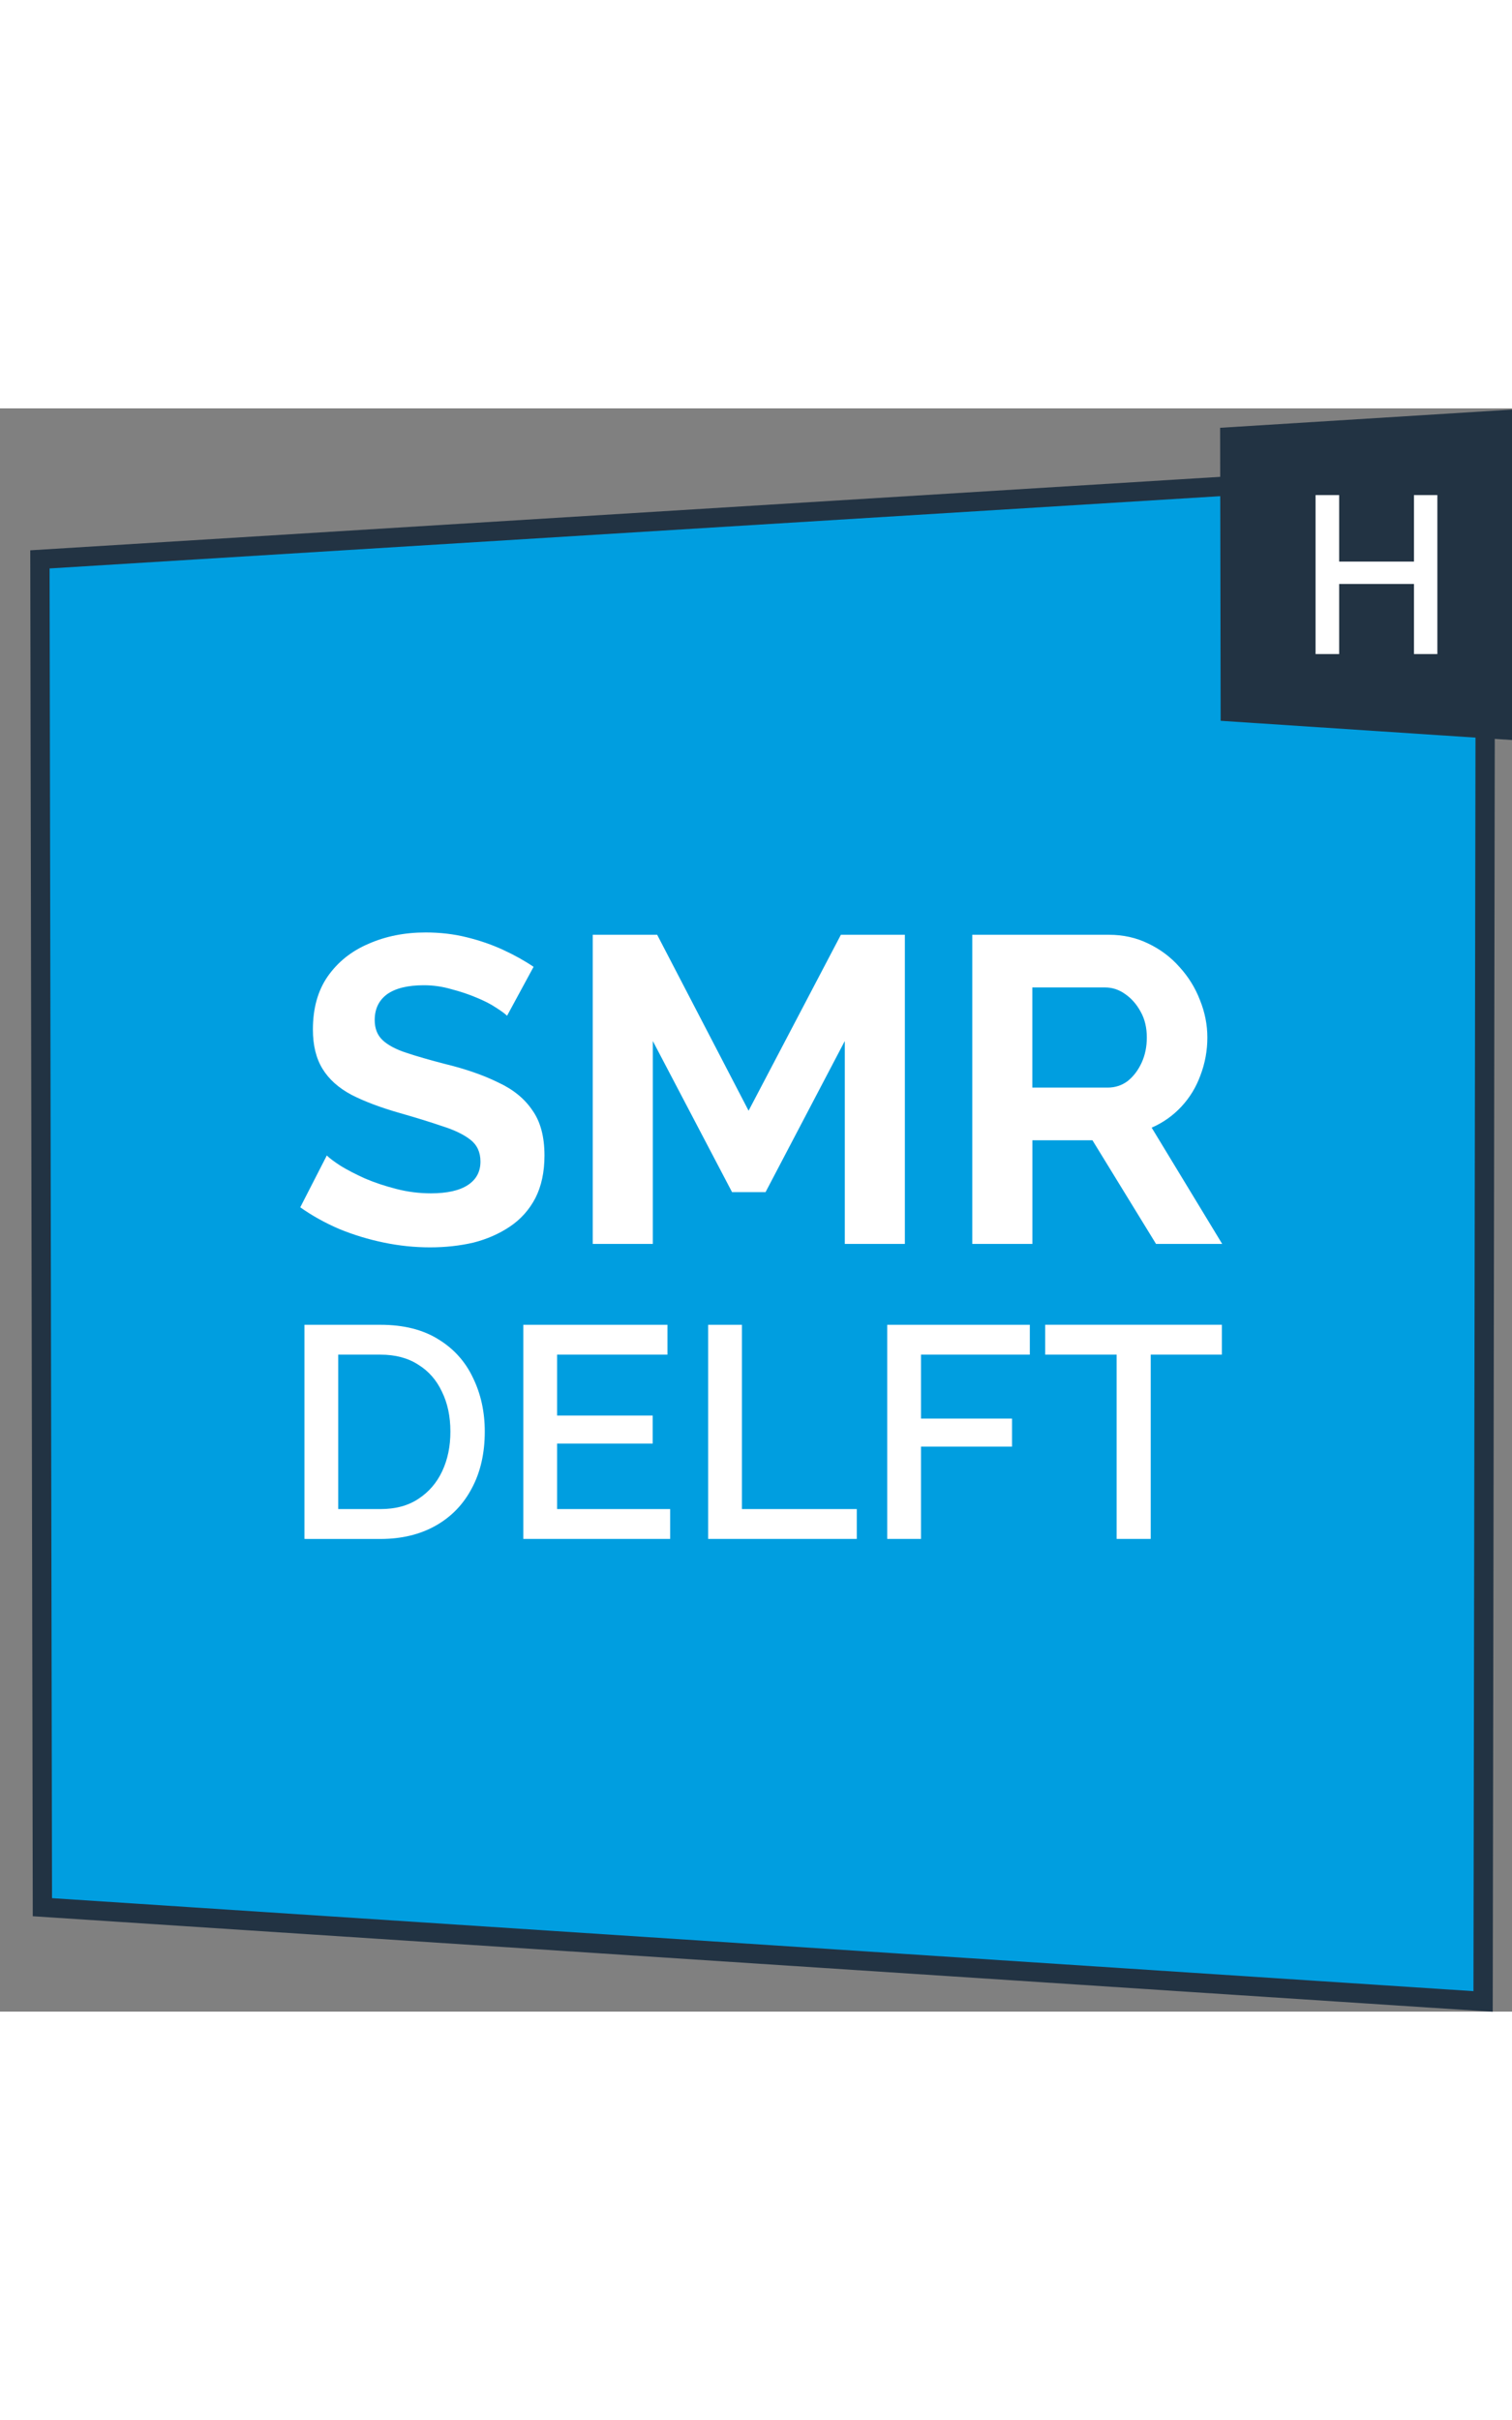 <?xml version="1.0"?>
<svg xmlns="http://www.w3.org/2000/svg" height="80px" version="1.1" viewBox="-1 0 50 53">
<rect x="-1" y="0" width="50" height="53" fill="#808080" stroke="none"/>
<g transform="translate(-37.835 -36.777)">
<path d="m38.155 41.769 47.806-2.951-0.082 50.623-47.642-3.116z" fill="#009ee0" stroke="#223343" stroke-width=".638"/>
<path d="m77.183 37.419 10.308-0.642-0.018 11.006-10.272-0.678z" fill="#223343" stroke-width=".323"/>
<g fill="#fff" stroke-width=".255" aria-label="SMR DELFT">
<path d="m53.603 56.856q-0.101-0.101-0.374-0.274-0.259-0.173-0.648-0.331-0.374-0.158-0.821-0.274-0.446-0.13-0.907-0.13-0.806 0-1.224 0.302-0.403 0.302-0.403 0.849 0 0.417 0.259 0.662 0.259 0.245 0.777 0.417 0.518 0.173 1.296 0.374 1.008 0.245 1.742 0.605 0.749 0.345 1.137 0.921 0.403 0.561 0.403 1.497 0 0.821-0.302 1.411-0.302 0.576-0.835 0.936-0.533 0.36-1.209 0.533-0.677 0.158-1.44 0.158-0.763 0-1.526-0.158-0.763-0.158-1.468-0.446-0.705-0.302-1.296-0.72l0.878-1.713q0.13 0.13 0.461 0.345 0.331 0.202 0.806 0.417 0.475 0.202 1.036 0.345 0.561 0.144 1.137 0.144 0.806 0 1.224-0.274t0.417-0.777q0-0.461-0.331-0.72-0.331-0.259-0.921-0.446-0.59-0.202-1.396-0.432-0.964-0.274-1.612-0.605-0.648-0.345-0.964-0.864-0.317-0.518-0.317-1.296 0-1.051 0.489-1.756 0.504-0.72 1.353-1.08 0.849-0.374 1.886-0.374 0.72 0 1.353 0.158 0.648 0.158 1.209 0.417 0.561 0.259 1.008 0.561zm11.168 7.543v-6.708l-2.62 4.995h-1.108l-2.62-4.995v6.708h-1.986v-10.22h2.13l3.023 5.816 3.052-5.816h2.116v10.22zm4.216 0v-10.22h4.52q0.705 0 1.296 0.288 0.605 0.288 1.036 0.777 0.446 0.489 0.677 1.094 0.245 0.605 0.245 1.238 0 0.648-0.23 1.252-0.216 0.59-0.633 1.036-0.417 0.446-0.979 0.691l2.332 3.843h-2.188l-2.102-3.426h-1.986v3.426zm1.986-5.168h2.49q0.374 0 0.662-0.216 0.288-0.23 0.461-0.605 0.173-0.374 0.173-0.835 0-0.489-0.202-0.849-0.202-0.374-0.518-0.59-0.302-0.216-0.662-0.216h-2.404z"/>
<path d="m46.903 74.151v-7.079h2.513q1.147 0 1.914 0.479 0.768 0.469 1.147 1.276 0.389 0.798 0.389 1.775 0 1.077-0.429 1.875-0.419 0.798-1.196 1.236t-1.825 0.439zm4.826-3.55q0-0.748-0.279-1.316-0.269-0.578-0.788-0.897-0.509-0.329-1.246-0.329h-1.396v5.105h1.396q0.748 0 1.256-0.339 0.518-0.339 0.788-0.917t0.269-1.306zm7.268 2.562v0.987h-4.856v-7.079h4.766v0.987h-3.649v2.014h3.161v0.927h-3.161v2.164zm1.255 0.987v-7.079h1.117v6.092h3.799v0.987zm5.922 0v-7.079h4.716v0.987h-3.599v2.114h3.011v0.927h-3.011v3.051zm11.067-6.092h-2.353v6.092h-1.127v-6.092h-2.363v-0.987h5.843z"/>
</g>
<path transform="scale(-.966 1.035)" d="m-83.167 38.303v5.078h-0.808v-2.239h-2.56v2.239h-0.801v-5.078h0.801v2.124h2.56v-2.124z" fill="#fff" stroke-width=".323" aria-label="Haagse Hogeschool"/>
</g>
</svg>
